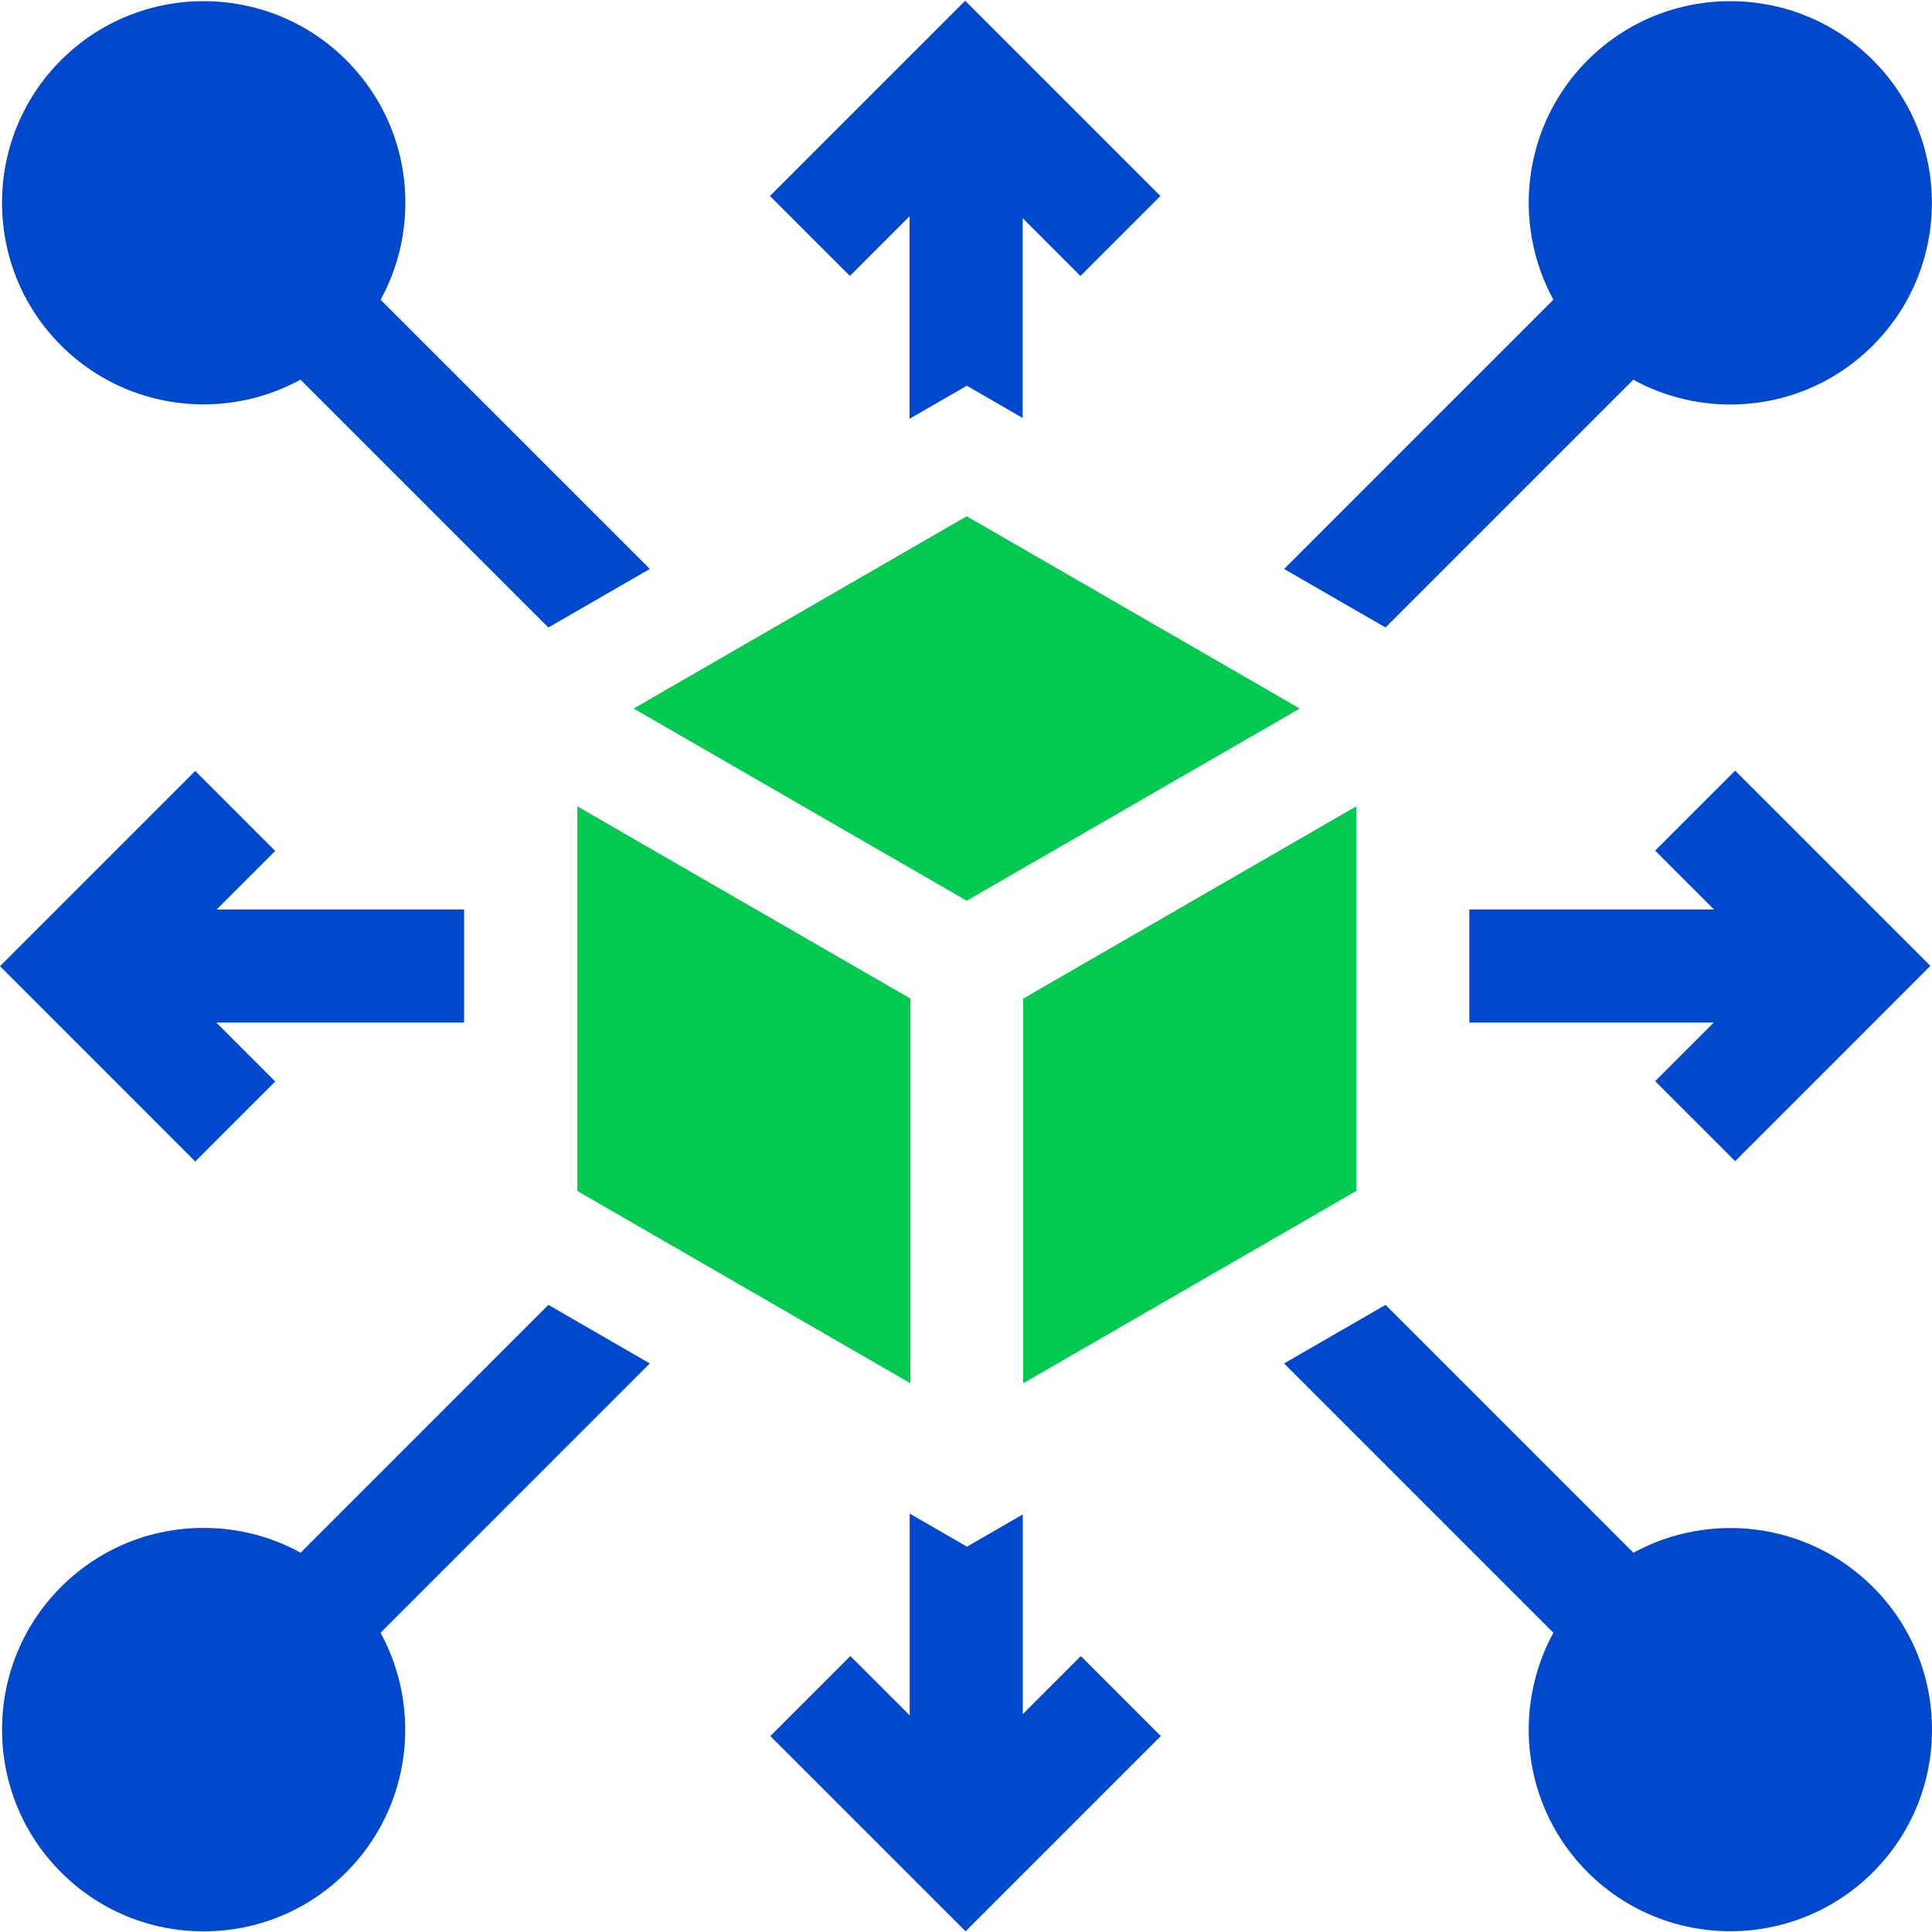 <svg width="52" height="52" viewBox="0 0 52 52" fill="none" xmlns="http://www.w3.org/2000/svg">
<g clip-path="url(#clip0_490_315)">
<path d="M26.019 24.243L34.983 19.07L26.019 13.895L17.055 19.07L26.019 24.243Z" fill="#03C951"/>
<path d="M36.503 21.703L27.539 26.877V37.231L36.503 32.055V21.703Z" fill="#03C951"/>
<path d="M24.504 26.877L15.539 21.703V32.055L24.504 37.231V26.877Z" fill="#03C951"/>
<path d="M46.702 31.253L51.957 25.997L46.702 20.742L44.549 22.895L46.133 24.479H39.547V27.523H46.126L44.549 29.1L46.702 31.253Z" fill="#0048CC"/>
<path d="M24.48 5.822V11.272L26.022 10.382L27.525 11.25V5.872L29.08 7.427L31.233 5.275L25.978 0.02L20.723 5.275L22.875 7.427L24.48 5.822Z" fill="#0048CC"/>
<path d="M34.562 15.314L37.292 16.889L43.961 10.22C44.752 10.655 45.643 10.887 46.571 10.887H46.571C48.021 10.887 49.385 10.322 50.41 9.297C52.526 7.18 52.526 3.736 50.41 1.619H50.41C48.293 -0.498 44.849 -0.498 42.732 1.619C40.989 3.362 40.683 6.005 41.81 8.066L34.562 15.314Z" fill="#0048CC"/>
<path d="M50.41 42.714C48.666 40.971 46.024 40.664 43.963 41.792L37.292 35.121L34.562 36.697L41.81 43.945C40.683 46.006 40.989 48.648 42.732 50.392C43.791 51.45 45.181 51.979 46.571 51.979C47.961 51.979 49.351 51.45 50.41 50.392C51.435 49.366 52 48.003 52 46.553C52 45.102 51.435 43.739 50.41 42.714Z" fill="#0048CC"/>
<path d="M27.529 46.136V40.761L26.026 41.629L24.484 40.738V46.17L22.887 44.573L20.734 46.726L25.989 51.981L31.244 46.726L29.092 44.573L27.529 46.136Z" fill="#0048CC"/>
<path d="M17.489 36.697L14.76 35.121L8.091 41.791C7.3 41.356 6.408 41.124 5.481 41.124C4.031 41.124 2.668 41.689 1.642 42.714C-0.474 44.831 -0.474 48.275 1.642 50.392C2.667 51.417 4.031 51.982 5.481 51.982C6.931 51.982 8.295 51.417 9.32 50.392C11.063 48.649 11.369 46.006 10.242 43.945L17.489 36.697Z" fill="#0048CC"/>
<path d="M5.481 10.884C6.381 10.884 7.28 10.661 8.089 10.218L14.76 16.889L17.49 15.313L10.243 8.067C10.678 7.277 10.91 6.385 10.91 5.458C10.91 4.008 10.345 2.644 9.32 1.619C7.203 -0.498 3.759 -0.498 1.642 1.619C-0.475 3.736 -0.475 7.18 1.642 9.297C2.701 10.355 4.091 10.884 5.481 10.884Z" fill="#0048CC"/>
<path d="M7.408 29.108L5.823 27.523H12.491V24.479H5.831L7.408 22.903L5.255 20.75L0 26.005L5.255 31.261L7.408 29.108Z" fill="#0048CC"/>
</g>
<defs>
<clipPath id="clip0_490_315">
<rect width="52" height="52" fill="white"/>
</clipPath>
</defs>
</svg>

